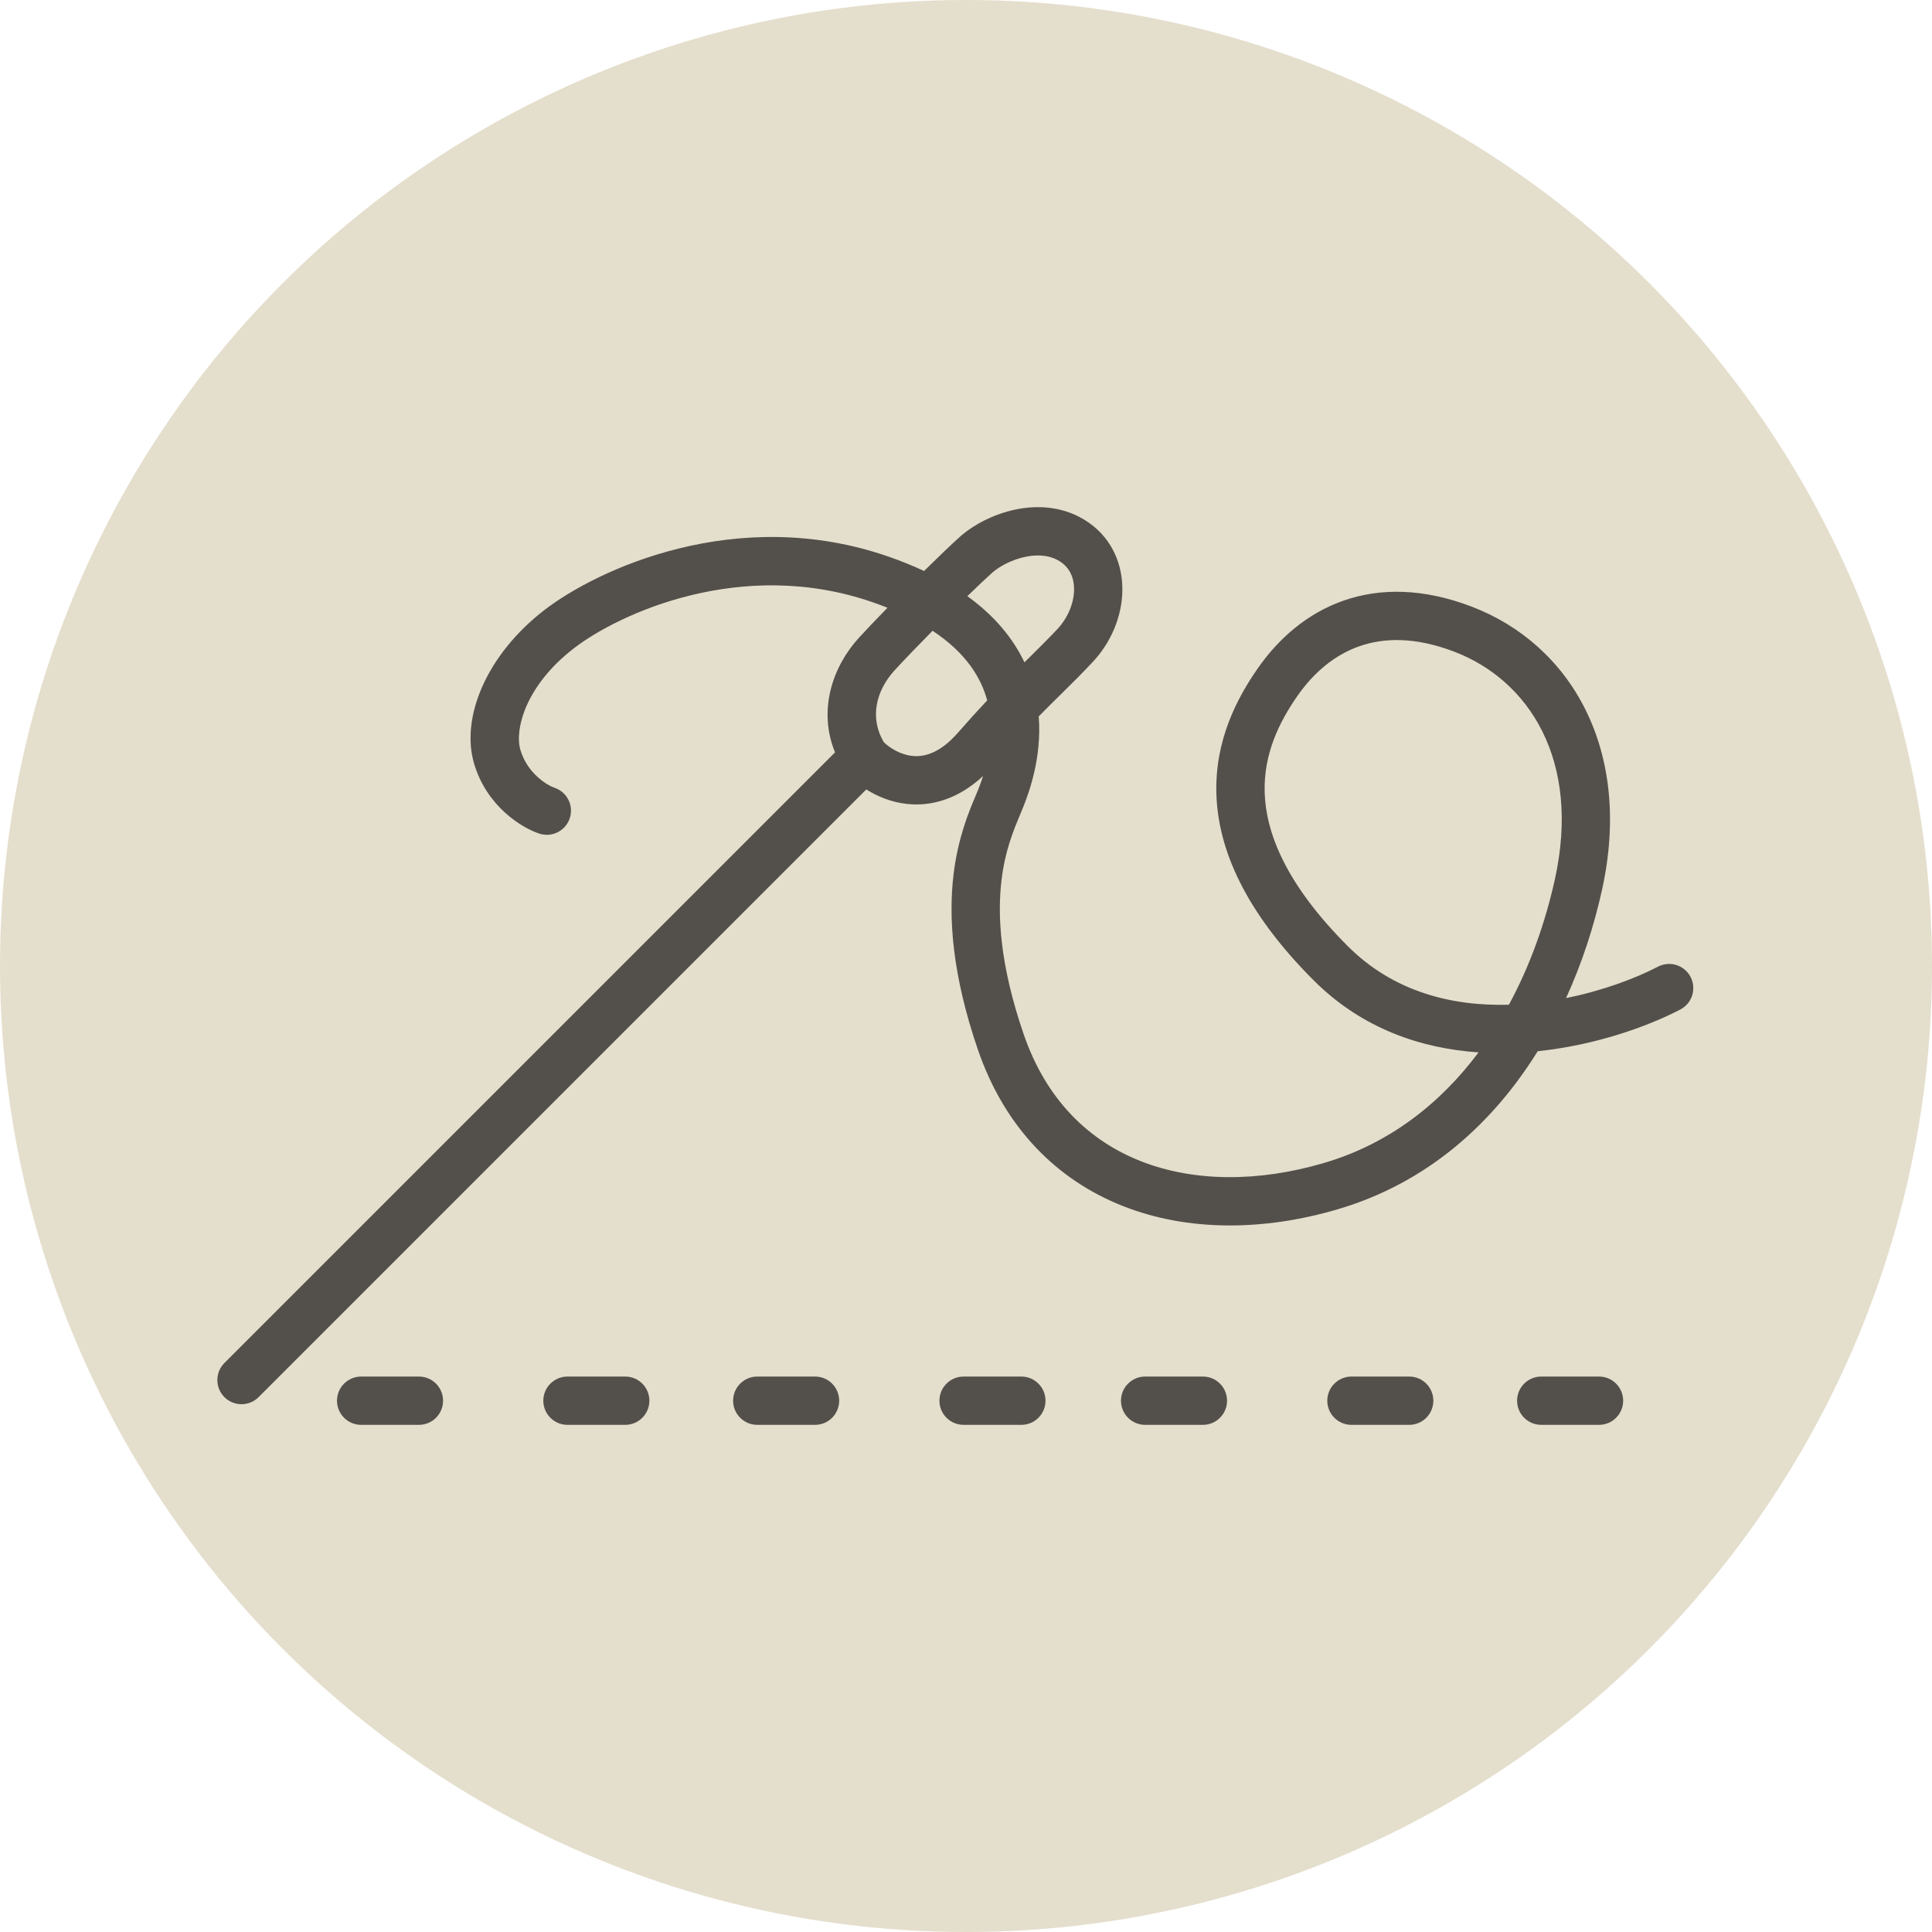 <svg xmlns="http://www.w3.org/2000/svg" fill="none" viewBox="0 0 120 120" height="120" width="120">
<circle fill="#E4DECC" r="60" cy="60" cx="60"></circle>
<path fill="#53504B" d="M20.932 87C20.932 86.172 21.604 85.5 22.432 85.5H26.02C26.849 85.5 27.52 86.172 27.52 87C27.52 87.829 26.849 88.5 26.02 88.5H22.432C21.604 88.5 20.932 87.829 20.932 87Z" clip-rule="evenodd" fill-rule="evenodd"></path>
<path fill="#53504B" d="M45.535 87C45.535 86.172 46.207 85.5 47.035 85.5H50.623C51.452 85.5 52.123 86.172 52.123 87C52.123 87.829 51.452 88.5 50.623 88.5H47.035C46.207 88.5 45.535 87.829 45.535 87Z" clip-rule="evenodd" fill-rule="evenodd"></path>
<path fill="#53504B" d="M69.626 87C69.626 86.172 70.298 85.5 71.126 85.5H74.714C75.543 85.5 76.214 86.172 76.214 87C76.214 87.829 75.543 88.5 74.714 88.5H71.126C70.298 88.5 69.626 87.829 69.626 87Z" clip-rule="evenodd" fill-rule="evenodd"></path>
<path fill="#53504B" d="M33.746 87C33.746 86.172 34.418 85.5 35.246 85.5H38.834C39.663 85.5 40.334 86.172 40.334 87C40.334 87.829 39.663 88.5 38.834 88.5H35.246C34.418 88.5 33.746 87.829 33.746 87Z" clip-rule="evenodd" fill-rule="evenodd"></path>
<path fill="#53504B" d="M58.35 87C58.35 86.172 59.021 85.5 59.85 85.5H63.438C64.266 85.5 64.938 86.172 64.938 87C64.938 87.829 64.266 88.5 63.438 88.5H59.85C59.021 88.5 58.35 87.829 58.35 87Z" clip-rule="evenodd" fill-rule="evenodd"></path>
<path fill="#53504B" d="M82.44 87C82.44 86.172 83.112 85.5 83.94 85.5H87.528C88.357 85.5 89.028 86.172 89.028 87C89.028 87.829 88.357 88.5 87.528 88.5H83.94C83.112 88.5 82.44 87.829 82.44 87Z" clip-rule="evenodd" fill-rule="evenodd"></path>
<path fill="#53504B" d="M94.229 87C94.229 86.172 94.901 85.5 95.729 85.5H99.317C100.146 85.5 100.817 86.172 100.817 87C100.817 87.829 100.146 88.5 99.317 88.5H95.729C94.901 88.5 94.229 87.829 94.229 87Z" clip-rule="evenodd" fill-rule="evenodd"></path>
<path fill="#53504B" d="M63.106 31.641C64.498 31.357 66.17 31.443 67.629 32.464C69.137 33.52 69.754 35.163 69.71 36.759C69.668 38.329 68.998 39.918 67.863 41.127C67.142 41.894 66.514 42.514 65.861 43.156C65.434 43.577 64.997 44.007 64.517 44.496C64.72 47.084 63.895 49.27 63.55 50.137C63.486 50.297 63.417 50.463 63.344 50.638C62.939 51.607 62.424 52.839 62.204 54.682C61.946 56.846 62.1 59.916 63.575 64.217C64.973 68.295 67.608 70.841 70.844 72.118C74.119 73.411 78.124 73.444 82.236 72.234C86.275 71.046 89.455 68.552 91.835 65.366C88.298 65.126 84.615 63.911 81.598 60.895C77.315 56.612 75.666 52.747 75.553 49.344C75.442 45.964 76.86 43.335 78.094 41.553C79.384 39.689 81.159 38.107 83.445 37.307C85.749 36.501 88.423 36.541 91.394 37.673C97.551 40.019 101.436 46.565 99.5 55.29C99.001 57.541 98.265 59.816 97.271 61.992C99.593 61.526 101.625 60.747 102.982 60.041C103.717 59.659 104.623 59.945 105.005 60.68C105.387 61.415 105.101 62.32 104.366 62.703C102.333 63.76 99.104 64.921 95.51 65.292C92.731 69.77 88.663 73.471 83.082 75.112C78.48 76.466 73.771 76.499 69.742 74.908C65.674 73.302 62.415 70.082 60.737 65.19C59.136 60.521 58.907 56.997 59.225 54.327C59.498 52.037 60.179 50.42 60.589 49.448C60.654 49.291 60.713 49.151 60.762 49.028C60.849 48.812 60.955 48.532 61.062 48.201C59.533 49.615 57.885 50.1 56.338 49.934C55.359 49.828 54.499 49.471 53.807 49.033L16.061 86.779C15.475 87.365 14.525 87.365 13.939 86.779C13.354 86.194 13.354 85.244 13.939 84.658L51.865 46.732C50.786 44.086 51.722 41.388 53.362 39.599C53.824 39.095 54.444 38.445 55.123 37.749C54.838 37.636 54.541 37.524 54.23 37.416C46.051 34.563 38.394 38.146 35.65 40.263C32.595 42.62 31.957 45.358 32.326 46.589C32.764 48.049 33.998 48.781 34.439 48.928C35.225 49.19 35.65 50.04 35.388 50.826C35.126 51.612 34.276 52.036 33.491 51.775C32.394 51.409 30.245 50.091 29.453 47.451C28.592 44.581 30.209 40.671 33.818 37.887C37.054 35.391 45.764 31.285 55.218 34.583C56.002 34.857 56.727 35.152 57.395 35.466C58.293 34.58 59.108 33.799 59.62 33.342C60.462 32.592 61.729 31.922 63.106 31.641ZM57.923 39.179C57.021 40.093 56.162 40.984 55.573 41.627C54.397 42.909 54.007 44.588 54.89 46.093C55.279 46.471 55.931 46.873 56.659 46.951C57.343 47.024 58.333 46.841 59.49 45.52C60.157 44.756 60.762 44.093 61.316 43.502C60.946 42.131 60.036 40.571 57.923 39.179ZM63.63 41.139C62.936 39.676 61.803 38.269 60.085 37.029C60.709 36.422 61.253 35.906 61.617 35.582C62.057 35.189 62.84 34.757 63.706 34.581C64.556 34.407 65.318 34.508 65.909 34.922C66.451 35.302 66.732 35.906 66.711 36.678C66.69 37.474 66.335 38.371 65.676 39.074C65.104 39.682 64.527 40.253 63.896 40.877C63.808 40.963 63.72 41.051 63.63 41.139ZM93.721 62.406C95.029 59.991 95.973 57.337 96.571 54.64C98.223 47.196 94.933 42.232 90.326 40.477C87.915 39.558 85.976 39.599 84.436 40.138C82.877 40.684 81.577 41.792 80.56 43.261C79.488 44.81 78.471 46.794 78.552 49.245C78.632 51.672 79.801 54.855 83.719 58.773C86.551 61.605 90.174 62.504 93.721 62.406Z" clip-rule="evenodd" fill-rule="evenodd"></path>
</svg>
